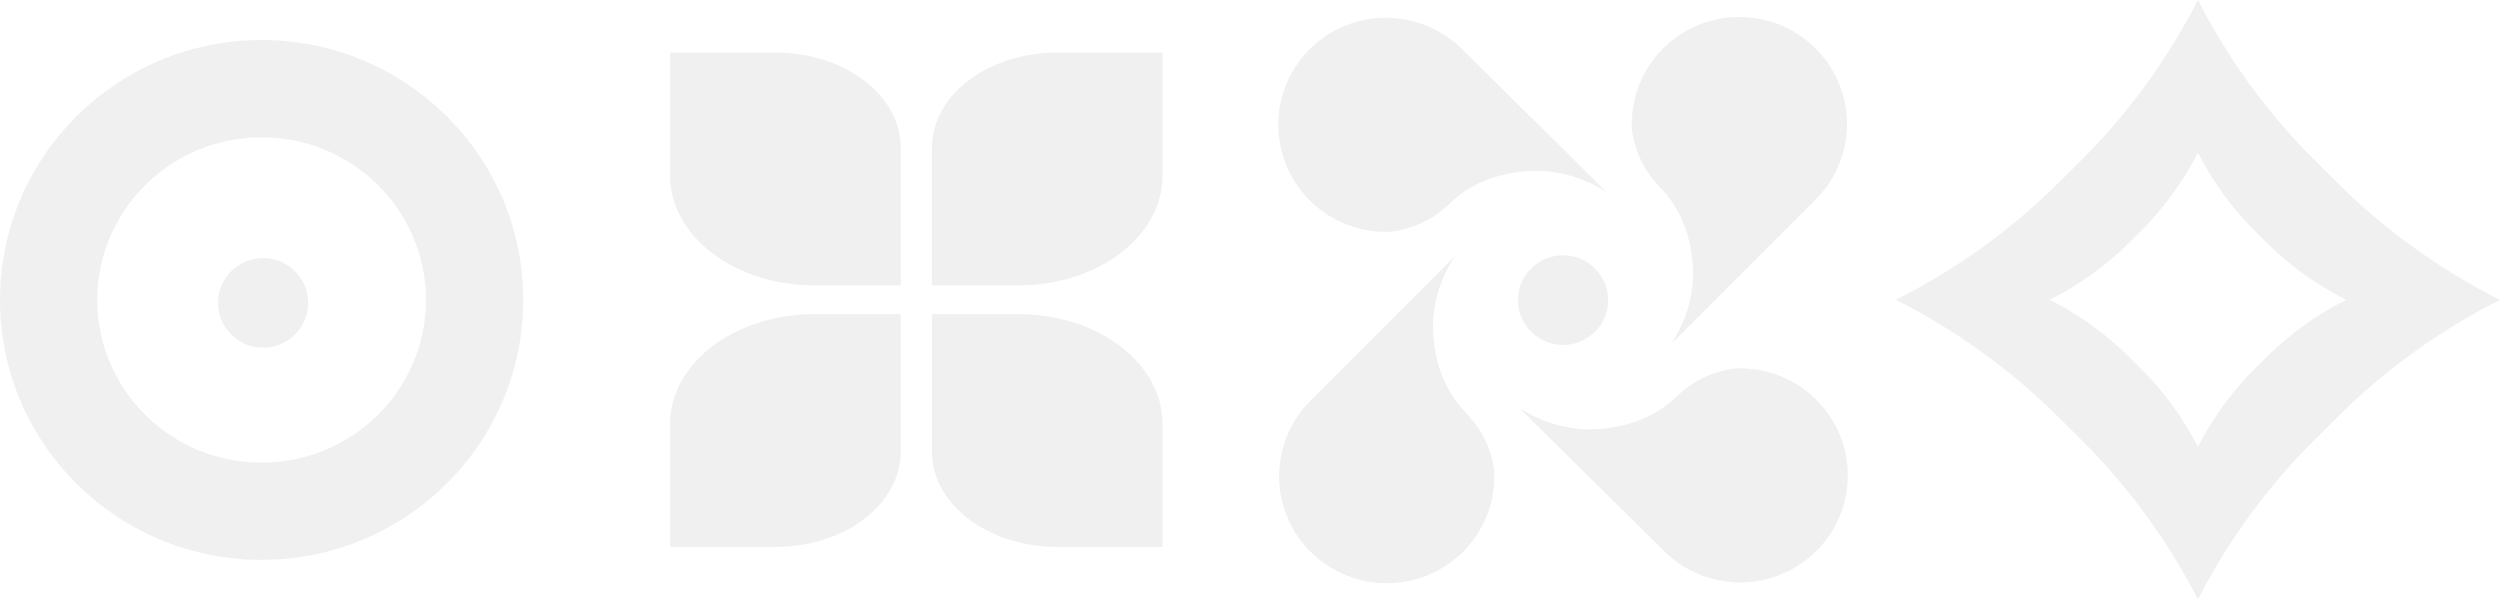 <?xml version="1.0" encoding="UTF-8"?> <svg xmlns="http://www.w3.org/2000/svg" width="735" height="177" viewBox="0 0 735 177" fill="none"><path fill-rule="evenodd" clip-rule="evenodd" d="M153.825 88.17C153.825 130.39 119.392 164.59 76.913 164.59V164.611C34.434 164.611 0 130.411 0 88.191C0 45.972 34.454 11.771 76.913 11.771C119.371 11.771 153.825 45.951 153.825 88.17ZM125.229 88.179C125.229 114.6 103.598 136.003 76.912 136.003V136.016C50.227 136.016 28.596 114.613 28.596 88.192C28.596 61.771 50.24 40.368 76.912 40.368C103.585 40.368 125.229 61.758 125.229 88.179Z" fill="#D5D5D5" fill-opacity="0.34"></path><path d="M77.35 102.226C84.671 102.226 90.605 96.325 90.605 89.046C90.605 81.766 84.671 75.865 77.35 75.865C70.029 75.865 64.094 81.766 64.094 89.046C64.094 96.325 70.029 102.226 77.35 102.226Z" fill="#D5D5D5" fill-opacity="0.34"></path><g clip-path="url(#clip0_746_3481)"><path d="M264.713 83.897H239.384C216.012 83.897 197.016 69.454 197.016 51.678V15.461H227.996C248.354 15.461 264.815 27.978 264.815 43.457V83.897H264.721H264.713Z" fill="#D5D5D5" fill-opacity="0.34"></path><path d="M273.979 83.897V43.457C273.979 27.978 290.447 15.461 310.805 15.461H341.785V51.678C341.785 69.454 322.789 83.897 299.409 83.897H274.08H273.986H273.979Z" fill="#D5D5D5" fill-opacity="0.34"></path><path d="M264.815 92.356V132.795C264.815 148.274 248.354 160.791 227.996 160.791H197.016V124.574C197.016 106.798 216.012 92.356 239.392 92.356H264.815Z" fill="#D5D5D5" fill-opacity="0.34"></path><path d="M274.08 92.356H299.409C322.789 92.356 341.785 106.798 341.785 124.574V160.791H310.805C290.447 160.791 273.986 148.274 273.986 132.795V92.356H274.08Z" fill="#D5D5D5" fill-opacity="0.34"></path></g><path d="M376.594 29.769C380.439 12.813 397.377 2.171 414.43 5.994C417.3 6.64 419.99 7.652 422.459 8.968C424.806 10.222 426.958 11.753 428.878 13.505C443.363 27.823 457.848 42.142 472.338 56.455C468.588 54.095 460.206 49.611 449.387 50.292C447.124 50.434 436.727 51.09 428.383 57.929C425.592 60.216 423.64 62.696 419.014 65.041C415.132 67.008 411.519 67.784 409.05 68.13C409.05 68.13 404.893 68.371 400.515 67.391C383.456 63.567 372.748 46.726 376.594 29.769Z" fill="#D5D5D5" fill-opacity="0.34"></path><path d="M400.748 170.699C383.695 166.875 372.987 150.034 376.832 133.078C377.481 130.225 378.499 127.55 379.823 125.095C381.083 122.761 382.624 120.621 384.386 118.712C398.786 104.31 413.186 89.907 427.582 75.5C425.208 79.229 420.698 87.563 421.384 98.32C421.526 100.57 422.185 110.908 429.064 119.205C431.364 121.98 433.859 123.92 436.217 128.52C438.195 132.38 438.975 135.973 439.324 138.427C439.324 138.427 439.566 142.56 438.58 146.914C434.74 163.875 417.797 174.522 400.748 170.699Z" fill="#D5D5D5" fill-opacity="0.34"></path><path d="M542.475 146.687C538.63 163.644 521.692 174.286 504.638 170.462C501.769 169.817 499.079 168.805 496.61 167.488C494.263 166.235 492.11 164.703 490.19 162.952C475.705 148.633 461.221 134.315 446.73 120.002C450.481 122.362 458.863 126.846 469.682 126.164C471.944 126.023 482.341 125.367 490.686 118.528C493.477 116.241 495.428 113.76 500.054 111.416C503.937 109.449 507.55 108.673 510.019 108.327C510.019 108.327 514.175 108.085 518.553 109.066C535.607 112.89 546.31 129.731 542.47 146.687H542.475Z" fill="#D5D5D5" fill-opacity="0.34"></path><path d="M518.333 5.76C535.386 9.583 546.089 26.425 542.244 43.381C541.595 46.234 540.577 48.909 539.253 51.364C537.992 53.698 536.452 55.838 534.69 57.747C520.29 72.149 505.889 86.551 491.494 100.959C493.868 97.23 498.378 88.896 497.692 78.139C497.549 75.889 496.89 65.551 490.012 57.254C487.712 54.479 485.217 52.539 482.859 47.939C480.881 44.079 480.1 40.486 479.752 38.031C479.752 38.031 479.509 33.898 480.496 29.545C484.341 12.589 501.279 1.947 518.333 5.765V5.76Z" fill="#D5D5D5" fill-opacity="0.34"></path><path d="M459.539 75.05C466.86 75.05 472.795 80.951 472.795 88.23C472.795 95.509 466.86 101.41 459.539 101.41C452.218 101.41 446.283 95.509 446.283 88.23C446.283 80.951 452.218 75.05 459.539 75.05Z" fill="#D5D5D5" fill-opacity="0.34"></path><g clip-path="url(#clip1_746_3481)"><path d="M680.766 47.374L687.341 53.896C701.441 67.884 717.556 79.362 735 88.154C717.532 96.978 701.441 108.488 687.341 122.484L680.766 129.006C666.681 142.978 655.095 158.916 646.2 176.221C637.304 158.924 625.718 142.986 611.625 129.006L605.051 122.484C590.942 108.496 574.843 96.971 557.375 88.146C574.843 79.354 590.942 67.892 605.051 53.896L611.625 47.374C625.742 33.37 637.32 17.345 646.2 -0C655.079 17.345 666.633 33.355 680.774 47.374H680.766ZM629.231 68.132L626.008 71.329C619.087 78.195 611.19 83.822 602.617 88.13C611.19 92.462 619.087 98.114 626.008 104.979L629.231 108.177C636.144 115.035 641.824 122.852 646.192 131.34C650.559 122.852 656.239 115.035 663.152 108.177L666.375 104.979C673.297 98.114 681.185 92.47 689.758 88.138C681.201 83.822 673.297 78.195 666.375 71.329L663.152 68.132C656.215 61.25 650.551 53.401 646.192 44.888C641.833 53.401 636.16 61.258 629.231 68.132Z" fill="#D5D5D5" fill-opacity="0.34"></path></g><defs><clipPath id="clip0_746_3481"><rect width="146.032" height="145.33" fill="white" transform="translate(197.016 15.461)"></rect></clipPath><clipPath id="clip1_746_3481"><rect width="177.625" height="176.221" fill="white" transform="matrix(1 0 0 -1 557.375 176.221)"></rect></clipPath></defs></svg> 